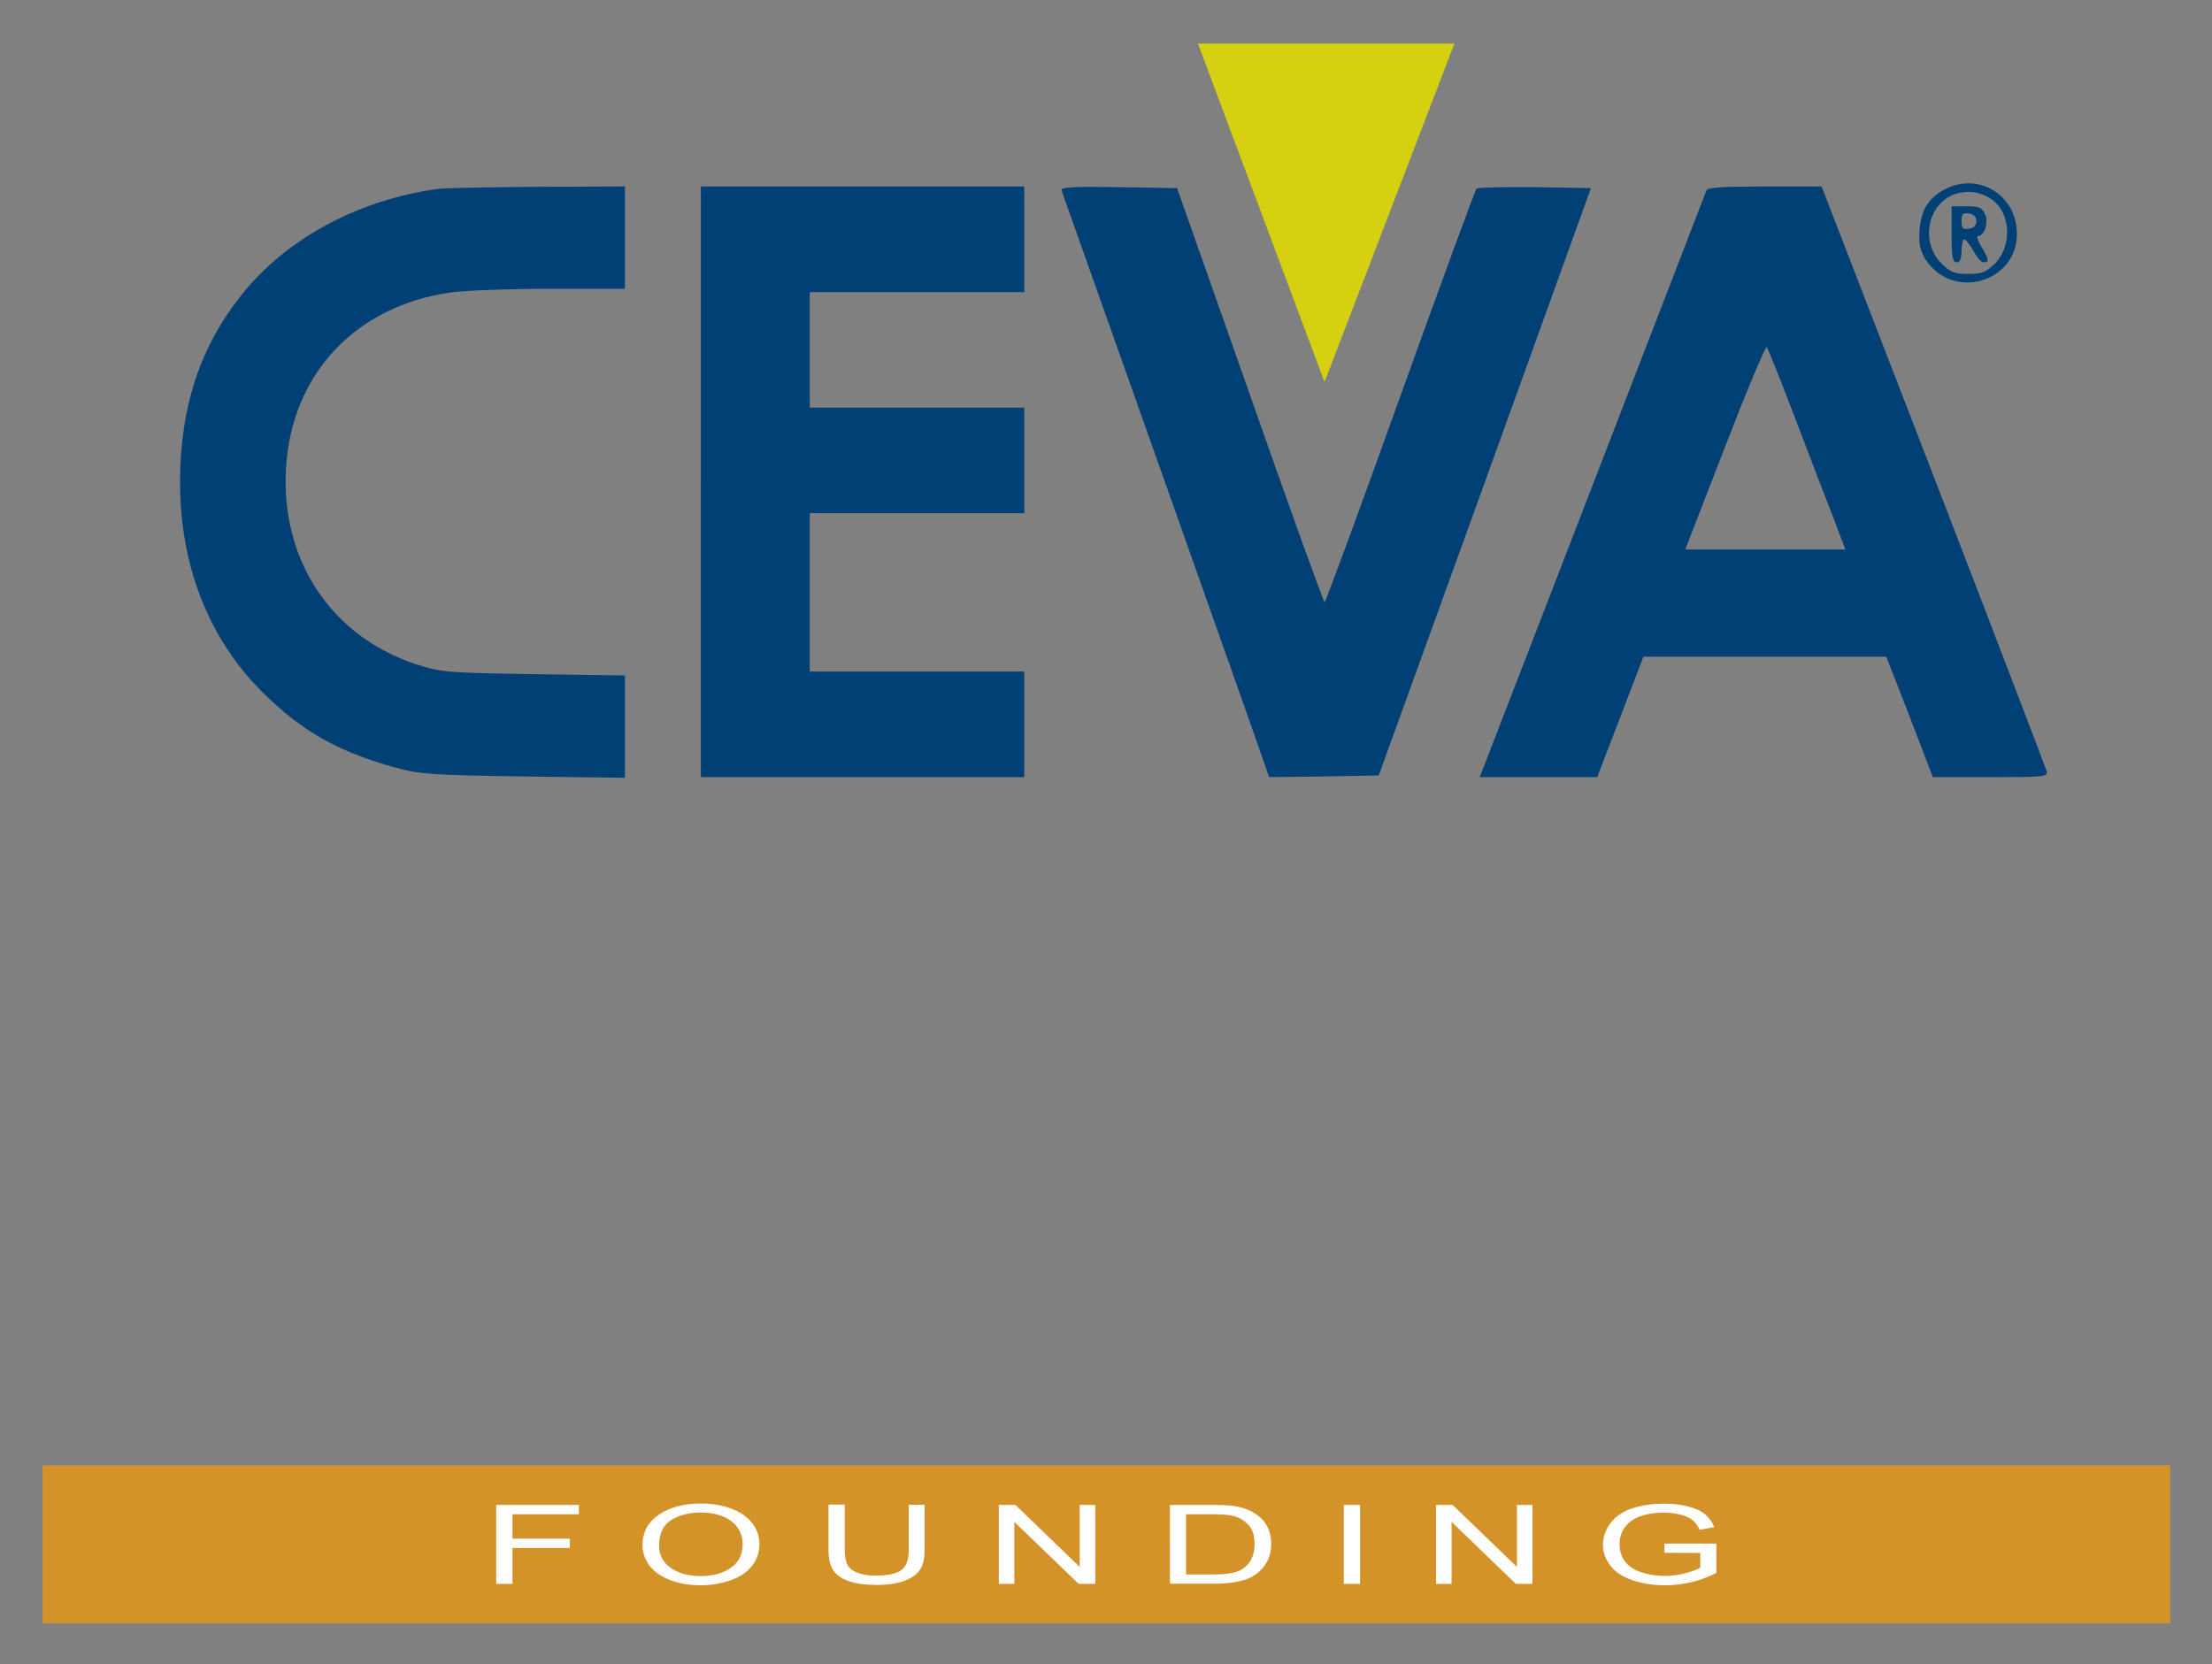 <svg xmlns="http://www.w3.org/2000/svg" role="img" viewBox="-24.08 218.92 1252.16 942.16"><rect x="-24.08" y="218.92" width="1252.16" height="942.16" fill="#808080" stroke="none"/><title>CEVA, Inc. (member) logo</title><style>svg {enable-background:new 0 0 1204.4 1138}</style><style>.st3{fill:#004075}</style><g id="layer1" transform="translate(134.817 97.974)"><path id="rect223" fill="#d39329" d="M-134.8 950.6h1204.4v89.4H-134.8z"/><path fill="#fff" d="M122 1017.7V973h46.8v5.3h-37.6v13.8h32.5v5.3h-32.5v20.3H122zm82.8-21.8c0-7.4 3.1-13.2 9.3-17.4s14.2-6.3 23.9-6.3c6.4 0 12.2 1 17.3 3 5.1 2 9.1 4.7 11.7 8.2 2.7 3.5 4 7.5 4 12s-1.4 8.6-4.3 12.2c-2.8 3.6-6.9 6.3-12.1 8.1-5.2 1.8-10.8 2.8-16.8 2.8-6.5 0-12.4-1-17.5-3s-9-4.8-11.7-8.3c-2.5-3.7-3.8-7.4-3.8-11.3zm9.4.1c0 5.4 2.2 9.6 6.7 12.7 4.5 3.1 10.1 4.6 16.9 4.6 6.9 0 12.6-1.6 17-4.7 4.5-3.1 6.7-7.6 6.7-13.3 0-3.6-1-6.8-2.9-9.5s-4.7-4.8-8.4-6.3-7.8-2.2-12.4-2.2c-6.5 0-12.1 1.4-16.8 4.3-4.4 2.8-6.8 7.6-6.8 14.4zm141.1-23.1h9.2v25.8c0 4.5-.8 8.1-2.4 10.7-1.6 2.6-4.4 4.8-8.5 6.4s-9.5 2.5-16.2 2.5c-6.5 0-11.8-.7-15.9-2.2-4.1-1.4-7.1-3.5-8.8-6.3-1.8-2.7-2.6-6.5-2.6-11.2v-25.8h9.2v25.8c0 3.9.6 6.7 1.7 8.6 1.1 1.8 3 3.3 5.8 4.3 2.7 1 6.1 1.5 10 1.5 6.7 0 11.6-1 14.4-3 2.9-2 4.3-5.8 4.3-11.4v-25.7h-.2zm51.2 44.8V973h9.4l36.4 35.1V973h8.8v44.7h-9.4l-36.4-35.1v35.1h-8.8zm96.9 0V973h23.9c5.4 0 9.5.2 12.3.6 4 .6 7.4 1.7 10.2 3.2 3.7 2 6.4 4.5 8.2 7.6s2.7 6.6 2.7 10.6c0 3.4-.6 6.4-1.8 9s-2.8 4.8-4.7 6.5-4 3.1-6.3 4.1-5 1.7-8.3 2.2c-3.2.5-6.9.8-11.1.8h-25.1v.1zm9.2-5.3h14.8c4.6 0 8.2-.3 10.8-.8s4.7-1.3 6.2-2.3c2.2-1.4 3.9-3.3 5.1-5.7s1.8-5.2 1.8-8.6c0-4.7-1.2-8.3-3.6-10.8-2.4-2.5-5.3-4.2-8.7-5-2.5-.6-6.4-.9-11.9-.9h-14.6v34.1h.1zm89.2 5.3V973h9.2v44.7h-9.2zm52.2 0V973h9.4l36.4 35.1V973h8.8v44.7h-9.4l-36.4-35.1v35.1H654zm129.3-17.6v-5.2h29.4v16.6c-4.5 2.3-9.2 4.1-13.9 5.2s-9.7 1.8-14.8 1.8c-6.8 0-13-.9-18.6-2.8-5.6-1.9-9.8-4.6-12.6-8.2s-4.3-7.5-4.3-11.9c0-4.3 1.4-8.4 4.2-12.2s6.9-6.6 12.2-8.4c5.3-1.8 11.4-2.7 18.3-2.7 5 0 9.5.5 13.6 1.6 4 1 7.2 2.5 9.5 4.4s4 4.3 5.2 7.3l-8.3 1.5c-1-2.3-2.3-4.1-3.9-5.4-1.5-1.3-3.8-2.3-6.6-3.1-2.9-.8-6.1-1.2-9.5-1.2-4.2 0-7.8.4-10.9 1.2s-5.5 1.9-7.4 3.2-3.3 2.8-4.4 4.4c-1.8 2.8-2.6 5.8-2.6 9 0 4 1.1 7.3 3.2 10s5.2 4.7 9.3 6 8.4 2 13 2c4 0 7.8-.5 11.6-1.5s6.7-2 8.6-3.2v-8.3l-20.3-.1z"/></g><path d="M1077.14 326c-9.34 4.67-13.82 11.77-14.57 23.17-.56 7.66.19 11.21 2.99 16.07 15.88 25.22 54.55 12.89 51.94-16.63-1.69-20.37-22.43-31.95-40.36-22.61zm25.41 5.23c11.58 7.29 12.89 26.53 2.62 36.99-5.04 4.86-7.29 5.79-15.13 5.79s-10.09-.93-15.13-5.98c-12.14-12.14-7.85-33.81 7.66-39.23 7.09-2.24 13.63-1.49 19.98 2.43z" class="st3"/><path d="M1080.69 351.59c0 12.89.56 15.88 2.8 15.88 1.87 0 2.8-2.05 2.8-6.54 0-3.55.75-6.54 1.49-6.54.93 0 3.18 2.99 5.23 6.54 1.87 3.55 4.48 6.54 5.79 6.54 3.36 0 2.99-1.87-1.31-8.97-2.05-3.18-2.8-5.98-1.87-5.98 3.55 0 6.16-7.66 3.92-12.33-1.68-3.74-3.36-4.48-10.46-4.48h-8.41v15.88h.02zm14.01-7.47c0 2.43-1.49 3.92-4.11 4.3-3.55.56-4.3-.19-4.3-4.3s.75-4.86 4.3-4.3c2.62.38 4.11 1.87 4.11 4.3zm-870.56-18.31c-45.96 6.35-86.68 28.4-112.28 61.09-21.3 27.09-32.13 57.73-33.81 95.46-2.25 51.19 13.82 95.66 45.95 127.97 22.42 22.42 43.34 34.37 76.41 43.34 12.89 3.55 20.55 4.11 71.92 4.86l57.35.75v-57.92l-51.75-.75c-49.69-.75-52.5-1.12-66.51-5.6-48.01-15.88-76.59-58.85-73.61-110.78 2.99-53.43 39.42-92.29 93.6-99.76 8.03-1.12 33.25-2.05 56.42-2.05h41.85V324.5l-49.88.19c-27.64.19-52.49.75-55.66 1.12zm148.51 165.9v167.2h183.09v-59.78H434.3v-89.68h121.44v-59.78H434.3v-65.38h121.44v-59.78H372.66v167.2h-.01zm204.2-164.96c1.87 5.23 110.41 311.24 113.77 321.51l3.74 10.65 31.01-.37 31.01-.56 60.15-166.27 59.97-166.27-31.76-.56c-17.56-.19-32.51.19-33.07.93-.75.93-20.18 53.8-43.15 117.69-22.98 64.08-42.22 116.39-42.78 116.39s-19.62-52.68-42.22-117.32l-41.29-117.13-33.25-.56c-26.16-.37-32.88 0-32.13 1.87zm365.04 0c-.56 1.31-28.77 74.73-62.96 163.09s-62.77 162.53-63.7 164.77l-1.68 4.3h66.5l13.08-34 13.08-34.19h137.5l13.26 34 13.08 34.19h32.69c30.64 0 32.51-.19 31.76-3.36-.56-1.87-29.33-77.16-64.08-167.2l-63.33-163.84h-32.13c-23.92 0-32.33.56-33.07 2.24zm50.06 128.53c8.03 21.11 17.75 46.52 21.67 56.42l6.91 18.31h-90.61l22.42-57.91c12.33-31.95 22.98-57.35 23.73-56.61.75.93 7.85 18.68 15.88 39.79z" class="st3"/><path fill="#d5d110" d="M725.71 435.19l-71.65-191.61h145.17z"/></svg>